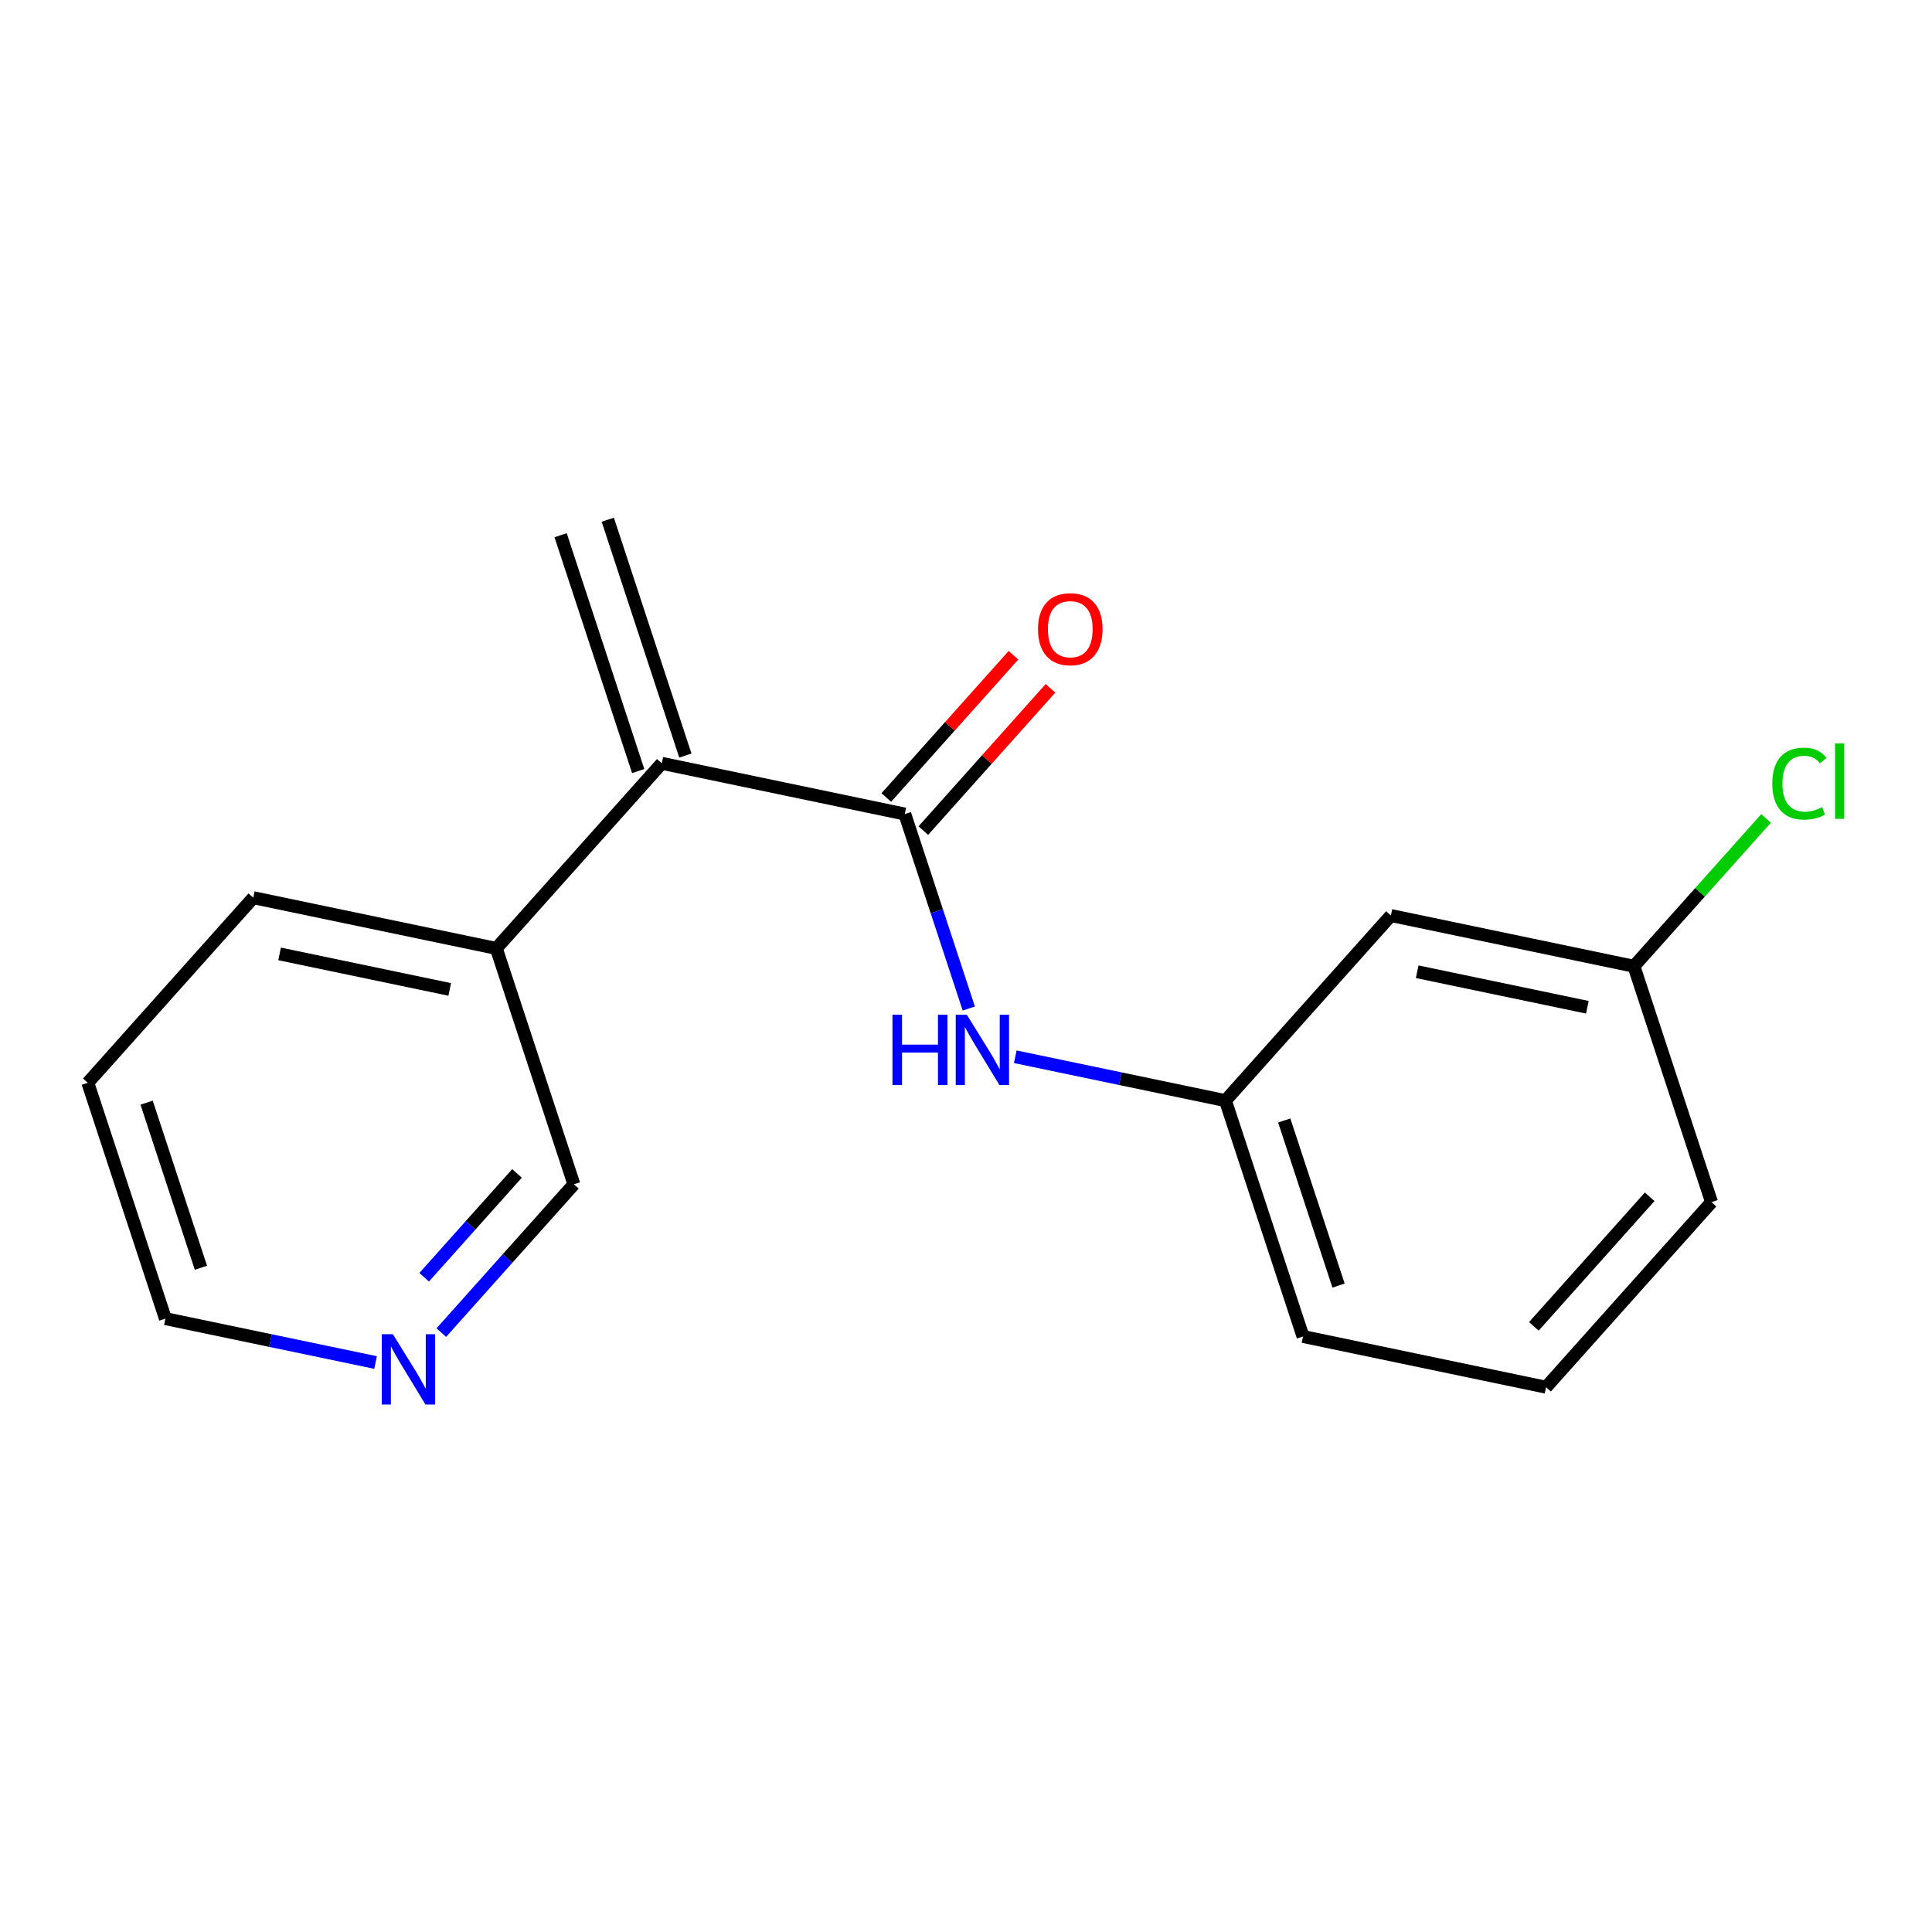 <?xml version='1.0' encoding='iso-8859-1'?>
<svg version='1.1' baseProfile='full'
              xmlns='http://www.w3.org/2000/svg'
                      xmlns:rdkit='http://www.rdkit.org/xml'
                      xmlns:xlink='http://www.w3.org/1999/xlink'
                  xml:space='preserve'
width='300px' height='300px' viewBox='0 0 300 300'>
<!-- END OF HEADER -->
<rect style='opacity:1.0;fill:#FFFFFF;stroke:none' width='300' height='300' x='0' y='0'> </rect>
<rect style='opacity:1.0;fill:#FFFFFF;stroke:none' width='300' height='300' x='0' y='0'> </rect>
<path class='bond-0 atom-0 atom-1' d='M 87.051,83.109 L 99.098,119.731' style='fill:none;fill-rule:evenodd;stroke:#000000;stroke-width:2.0px;stroke-linecap:butt;stroke-linejoin:miter;stroke-opacity:1' />
<path class='bond-0 atom-0 atom-1' d='M 94.376,80.7 L 106.422,117.322' style='fill:none;fill-rule:evenodd;stroke:#000000;stroke-width:2.0px;stroke-linecap:butt;stroke-linejoin:miter;stroke-opacity:1' />
<path class='bond-1 atom-1 atom-2' d='M 102.76,118.527 L 140.499,126.405' style='fill:none;fill-rule:evenodd;stroke:#000000;stroke-width:2.0px;stroke-linecap:butt;stroke-linejoin:miter;stroke-opacity:1' />
<path class='bond-11 atom-1 atom-12' d='M 102.76,118.527 L 77.068,147.27' style='fill:none;fill-rule:evenodd;stroke:#000000;stroke-width:2.0px;stroke-linecap:butt;stroke-linejoin:miter;stroke-opacity:1' />
<path class='bond-2 atom-2 atom-3' d='M 143.374,128.974 L 153.246,117.93' style='fill:none;fill-rule:evenodd;stroke:#000000;stroke-width:2.0px;stroke-linecap:butt;stroke-linejoin:miter;stroke-opacity:1' />
<path class='bond-2 atom-2 atom-3' d='M 153.246,117.93 L 163.118,106.885' style='fill:none;fill-rule:evenodd;stroke:#FF0000;stroke-width:2.0px;stroke-linecap:butt;stroke-linejoin:miter;stroke-opacity:1' />
<path class='bond-2 atom-2 atom-3' d='M 137.625,123.836 L 147.497,112.791' style='fill:none;fill-rule:evenodd;stroke:#000000;stroke-width:2.0px;stroke-linecap:butt;stroke-linejoin:miter;stroke-opacity:1' />
<path class='bond-2 atom-2 atom-3' d='M 147.497,112.791 L 157.369,101.746' style='fill:none;fill-rule:evenodd;stroke:#FF0000;stroke-width:2.0px;stroke-linecap:butt;stroke-linejoin:miter;stroke-opacity:1' />
<path class='bond-3 atom-2 atom-4' d='M 140.499,126.405 L 145.466,141.505' style='fill:none;fill-rule:evenodd;stroke:#000000;stroke-width:2.0px;stroke-linecap:butt;stroke-linejoin:miter;stroke-opacity:1' />
<path class='bond-3 atom-2 atom-4' d='M 145.466,141.505 L 150.433,156.604' style='fill:none;fill-rule:evenodd;stroke:#0000FF;stroke-width:2.0px;stroke-linecap:butt;stroke-linejoin:miter;stroke-opacity:1' />
<path class='bond-4 atom-4 atom-5' d='M 157.65,164.093 L 173.968,167.499' style='fill:none;fill-rule:evenodd;stroke:#0000FF;stroke-width:2.0px;stroke-linecap:butt;stroke-linejoin:miter;stroke-opacity:1' />
<path class='bond-4 atom-4 atom-5' d='M 173.968,167.499 L 190.285,170.906' style='fill:none;fill-rule:evenodd;stroke:#000000;stroke-width:2.0px;stroke-linecap:butt;stroke-linejoin:miter;stroke-opacity:1' />
<path class='bond-5 atom-5 atom-6' d='M 190.285,170.906 L 202.331,207.528' style='fill:none;fill-rule:evenodd;stroke:#000000;stroke-width:2.0px;stroke-linecap:butt;stroke-linejoin:miter;stroke-opacity:1' />
<path class='bond-5 atom-5 atom-6' d='M 199.416,173.99 L 207.849,199.625' style='fill:none;fill-rule:evenodd;stroke:#000000;stroke-width:2.0px;stroke-linecap:butt;stroke-linejoin:miter;stroke-opacity:1' />
<path class='bond-17 atom-11 atom-5' d='M 215.977,142.162 L 190.285,170.906' style='fill:none;fill-rule:evenodd;stroke:#000000;stroke-width:2.0px;stroke-linecap:butt;stroke-linejoin:miter;stroke-opacity:1' />
<path class='bond-6 atom-6 atom-7' d='M 202.331,207.528 L 240.071,215.406' style='fill:none;fill-rule:evenodd;stroke:#000000;stroke-width:2.0px;stroke-linecap:butt;stroke-linejoin:miter;stroke-opacity:1' />
<path class='bond-7 atom-7 atom-8' d='M 240.071,215.406 L 265.763,186.663' style='fill:none;fill-rule:evenodd;stroke:#000000;stroke-width:2.0px;stroke-linecap:butt;stroke-linejoin:miter;stroke-opacity:1' />
<path class='bond-7 atom-7 atom-8' d='M 238.176,205.956 L 256.16,185.836' style='fill:none;fill-rule:evenodd;stroke:#000000;stroke-width:2.0px;stroke-linecap:butt;stroke-linejoin:miter;stroke-opacity:1' />
<path class='bond-8 atom-8 atom-9' d='M 265.763,186.663 L 253.716,150.04' style='fill:none;fill-rule:evenodd;stroke:#000000;stroke-width:2.0px;stroke-linecap:butt;stroke-linejoin:miter;stroke-opacity:1' />
<path class='bond-9 atom-9 atom-10' d='M 253.716,150.04 L 263.976,138.563' style='fill:none;fill-rule:evenodd;stroke:#000000;stroke-width:2.0px;stroke-linecap:butt;stroke-linejoin:miter;stroke-opacity:1' />
<path class='bond-9 atom-9 atom-10' d='M 263.976,138.563 L 274.235,127.085' style='fill:none;fill-rule:evenodd;stroke:#00CC00;stroke-width:2.0px;stroke-linecap:butt;stroke-linejoin:miter;stroke-opacity:1' />
<path class='bond-10 atom-9 atom-11' d='M 253.716,150.04 L 215.977,142.162' style='fill:none;fill-rule:evenodd;stroke:#000000;stroke-width:2.0px;stroke-linecap:butt;stroke-linejoin:miter;stroke-opacity:1' />
<path class='bond-10 atom-9 atom-11' d='M 246.48,156.406 L 220.062,150.892' style='fill:none;fill-rule:evenodd;stroke:#000000;stroke-width:2.0px;stroke-linecap:butt;stroke-linejoin:miter;stroke-opacity:1' />
<path class='bond-12 atom-12 atom-13' d='M 77.068,147.27 L 39.329,139.392' style='fill:none;fill-rule:evenodd;stroke:#000000;stroke-width:2.0px;stroke-linecap:butt;stroke-linejoin:miter;stroke-opacity:1' />
<path class='bond-12 atom-12 atom-13' d='M 69.831,153.637 L 43.414,148.122' style='fill:none;fill-rule:evenodd;stroke:#000000;stroke-width:2.0px;stroke-linecap:butt;stroke-linejoin:miter;stroke-opacity:1' />
<path class='bond-18 atom-17 atom-12' d='M 89.114,183.893 L 77.068,147.27' style='fill:none;fill-rule:evenodd;stroke:#000000;stroke-width:2.0px;stroke-linecap:butt;stroke-linejoin:miter;stroke-opacity:1' />
<path class='bond-13 atom-13 atom-14' d='M 39.329,139.392 L 13.636,168.136' style='fill:none;fill-rule:evenodd;stroke:#000000;stroke-width:2.0px;stroke-linecap:butt;stroke-linejoin:miter;stroke-opacity:1' />
<path class='bond-14 atom-14 atom-15' d='M 13.636,168.136 L 25.683,204.758' style='fill:none;fill-rule:evenodd;stroke:#000000;stroke-width:2.0px;stroke-linecap:butt;stroke-linejoin:miter;stroke-opacity:1' />
<path class='bond-14 atom-14 atom-15' d='M 22.768,171.22 L 31.2,196.855' style='fill:none;fill-rule:evenodd;stroke:#000000;stroke-width:2.0px;stroke-linecap:butt;stroke-linejoin:miter;stroke-opacity:1' />
<path class='bond-15 atom-15 atom-16' d='M 25.683,204.758 L 42,208.164' style='fill:none;fill-rule:evenodd;stroke:#000000;stroke-width:2.0px;stroke-linecap:butt;stroke-linejoin:miter;stroke-opacity:1' />
<path class='bond-15 atom-15 atom-16' d='M 42,208.164 L 58.318,211.571' style='fill:none;fill-rule:evenodd;stroke:#0000FF;stroke-width:2.0px;stroke-linecap:butt;stroke-linejoin:miter;stroke-opacity:1' />
<path class='bond-16 atom-16 atom-17' d='M 68.526,206.926 L 78.82,195.409' style='fill:none;fill-rule:evenodd;stroke:#0000FF;stroke-width:2.0px;stroke-linecap:butt;stroke-linejoin:miter;stroke-opacity:1' />
<path class='bond-16 atom-16 atom-17' d='M 78.82,195.409 L 89.114,183.893' style='fill:none;fill-rule:evenodd;stroke:#000000;stroke-width:2.0px;stroke-linecap:butt;stroke-linejoin:miter;stroke-opacity:1' />
<path class='bond-16 atom-16 atom-17' d='M 65.866,198.332 L 73.072,190.271' style='fill:none;fill-rule:evenodd;stroke:#0000FF;stroke-width:2.0px;stroke-linecap:butt;stroke-linejoin:miter;stroke-opacity:1' />
<path class='bond-16 atom-16 atom-17' d='M 73.072,190.271 L 80.278,182.209' style='fill:none;fill-rule:evenodd;stroke:#000000;stroke-width:2.0px;stroke-linecap:butt;stroke-linejoin:miter;stroke-opacity:1' />
<path  class='atom-3' d='M 161.18 97.692
Q 161.18 95.071, 162.475 93.606
Q 163.771 92.141, 166.192 92.141
Q 168.613 92.141, 169.908 93.606
Q 171.204 95.071, 171.204 97.692
Q 171.204 100.345, 169.893 101.856
Q 168.582 103.352, 166.192 103.352
Q 163.786 103.352, 162.475 101.856
Q 161.18 100.36, 161.18 97.692
M 166.192 102.118
Q 167.857 102.118, 168.752 101.008
Q 169.661 99.882, 169.661 97.692
Q 169.661 95.549, 168.752 94.469
Q 167.857 93.374, 166.192 93.374
Q 164.526 93.374, 163.616 94.454
Q 162.722 95.533, 162.722 97.692
Q 162.722 99.897, 163.616 101.008
Q 164.526 102.118, 166.192 102.118
' fill='#FF0000'/>
<path  class='atom-4' d='M 138.582 157.568
L 140.063 157.568
L 140.063 162.21
L 145.645 162.21
L 145.645 157.568
L 147.125 157.568
L 147.125 168.486
L 145.645 168.486
L 145.645 163.444
L 140.063 163.444
L 140.063 168.486
L 138.582 168.486
L 138.582 157.568
' fill='#0000FF'/>
<path  class='atom-4' d='M 150.132 157.568
L 153.71 163.351
Q 154.065 163.922, 154.635 164.955
Q 155.206 165.988, 155.237 166.05
L 155.237 157.568
L 156.686 157.568
L 156.686 168.486
L 155.191 168.486
L 151.351 162.164
Q 150.904 161.424, 150.425 160.575
Q 149.963 159.727, 149.824 159.465
L 149.824 168.486
L 148.405 168.486
L 148.405 157.568
L 150.132 157.568
' fill='#0000FF'/>
<path  class='atom-10' d='M 275.199 121.674
Q 275.199 118.96, 276.463 117.542
Q 277.743 116.107, 280.164 116.107
Q 282.416 116.107, 283.619 117.696
L 282.601 118.529
Q 281.722 117.372, 280.164 117.372
Q 278.514 117.372, 277.635 118.482
Q 276.772 119.577, 276.772 121.674
Q 276.772 123.833, 277.666 124.944
Q 278.576 126.054, 280.334 126.054
Q 281.537 126.054, 282.94 125.329
L 283.372 126.486
Q 282.801 126.856, 281.938 127.072
Q 281.074 127.288, 280.118 127.288
Q 277.743 127.288, 276.463 125.838
Q 275.199 124.389, 275.199 121.674
' fill='#00CC00'/>
<path  class='atom-10' d='M 284.945 115.444
L 286.364 115.444
L 286.364 127.149
L 284.945 127.149
L 284.945 115.444
' fill='#00CC00'/>
<path  class='atom-16' d='M 61.009 207.177
L 64.586 212.96
Q 64.941 213.531, 65.511 214.564
Q 66.082 215.597, 66.113 215.659
L 66.113 207.177
L 67.562 207.177
L 67.562 218.095
L 66.067 218.095
L 62.227 211.773
Q 61.78 211.033, 61.302 210.184
Q 60.839 209.336, 60.7 209.074
L 60.7 218.095
L 59.281 218.095
L 59.281 207.177
L 61.009 207.177
' fill='#0000FF'/>
</svg>
